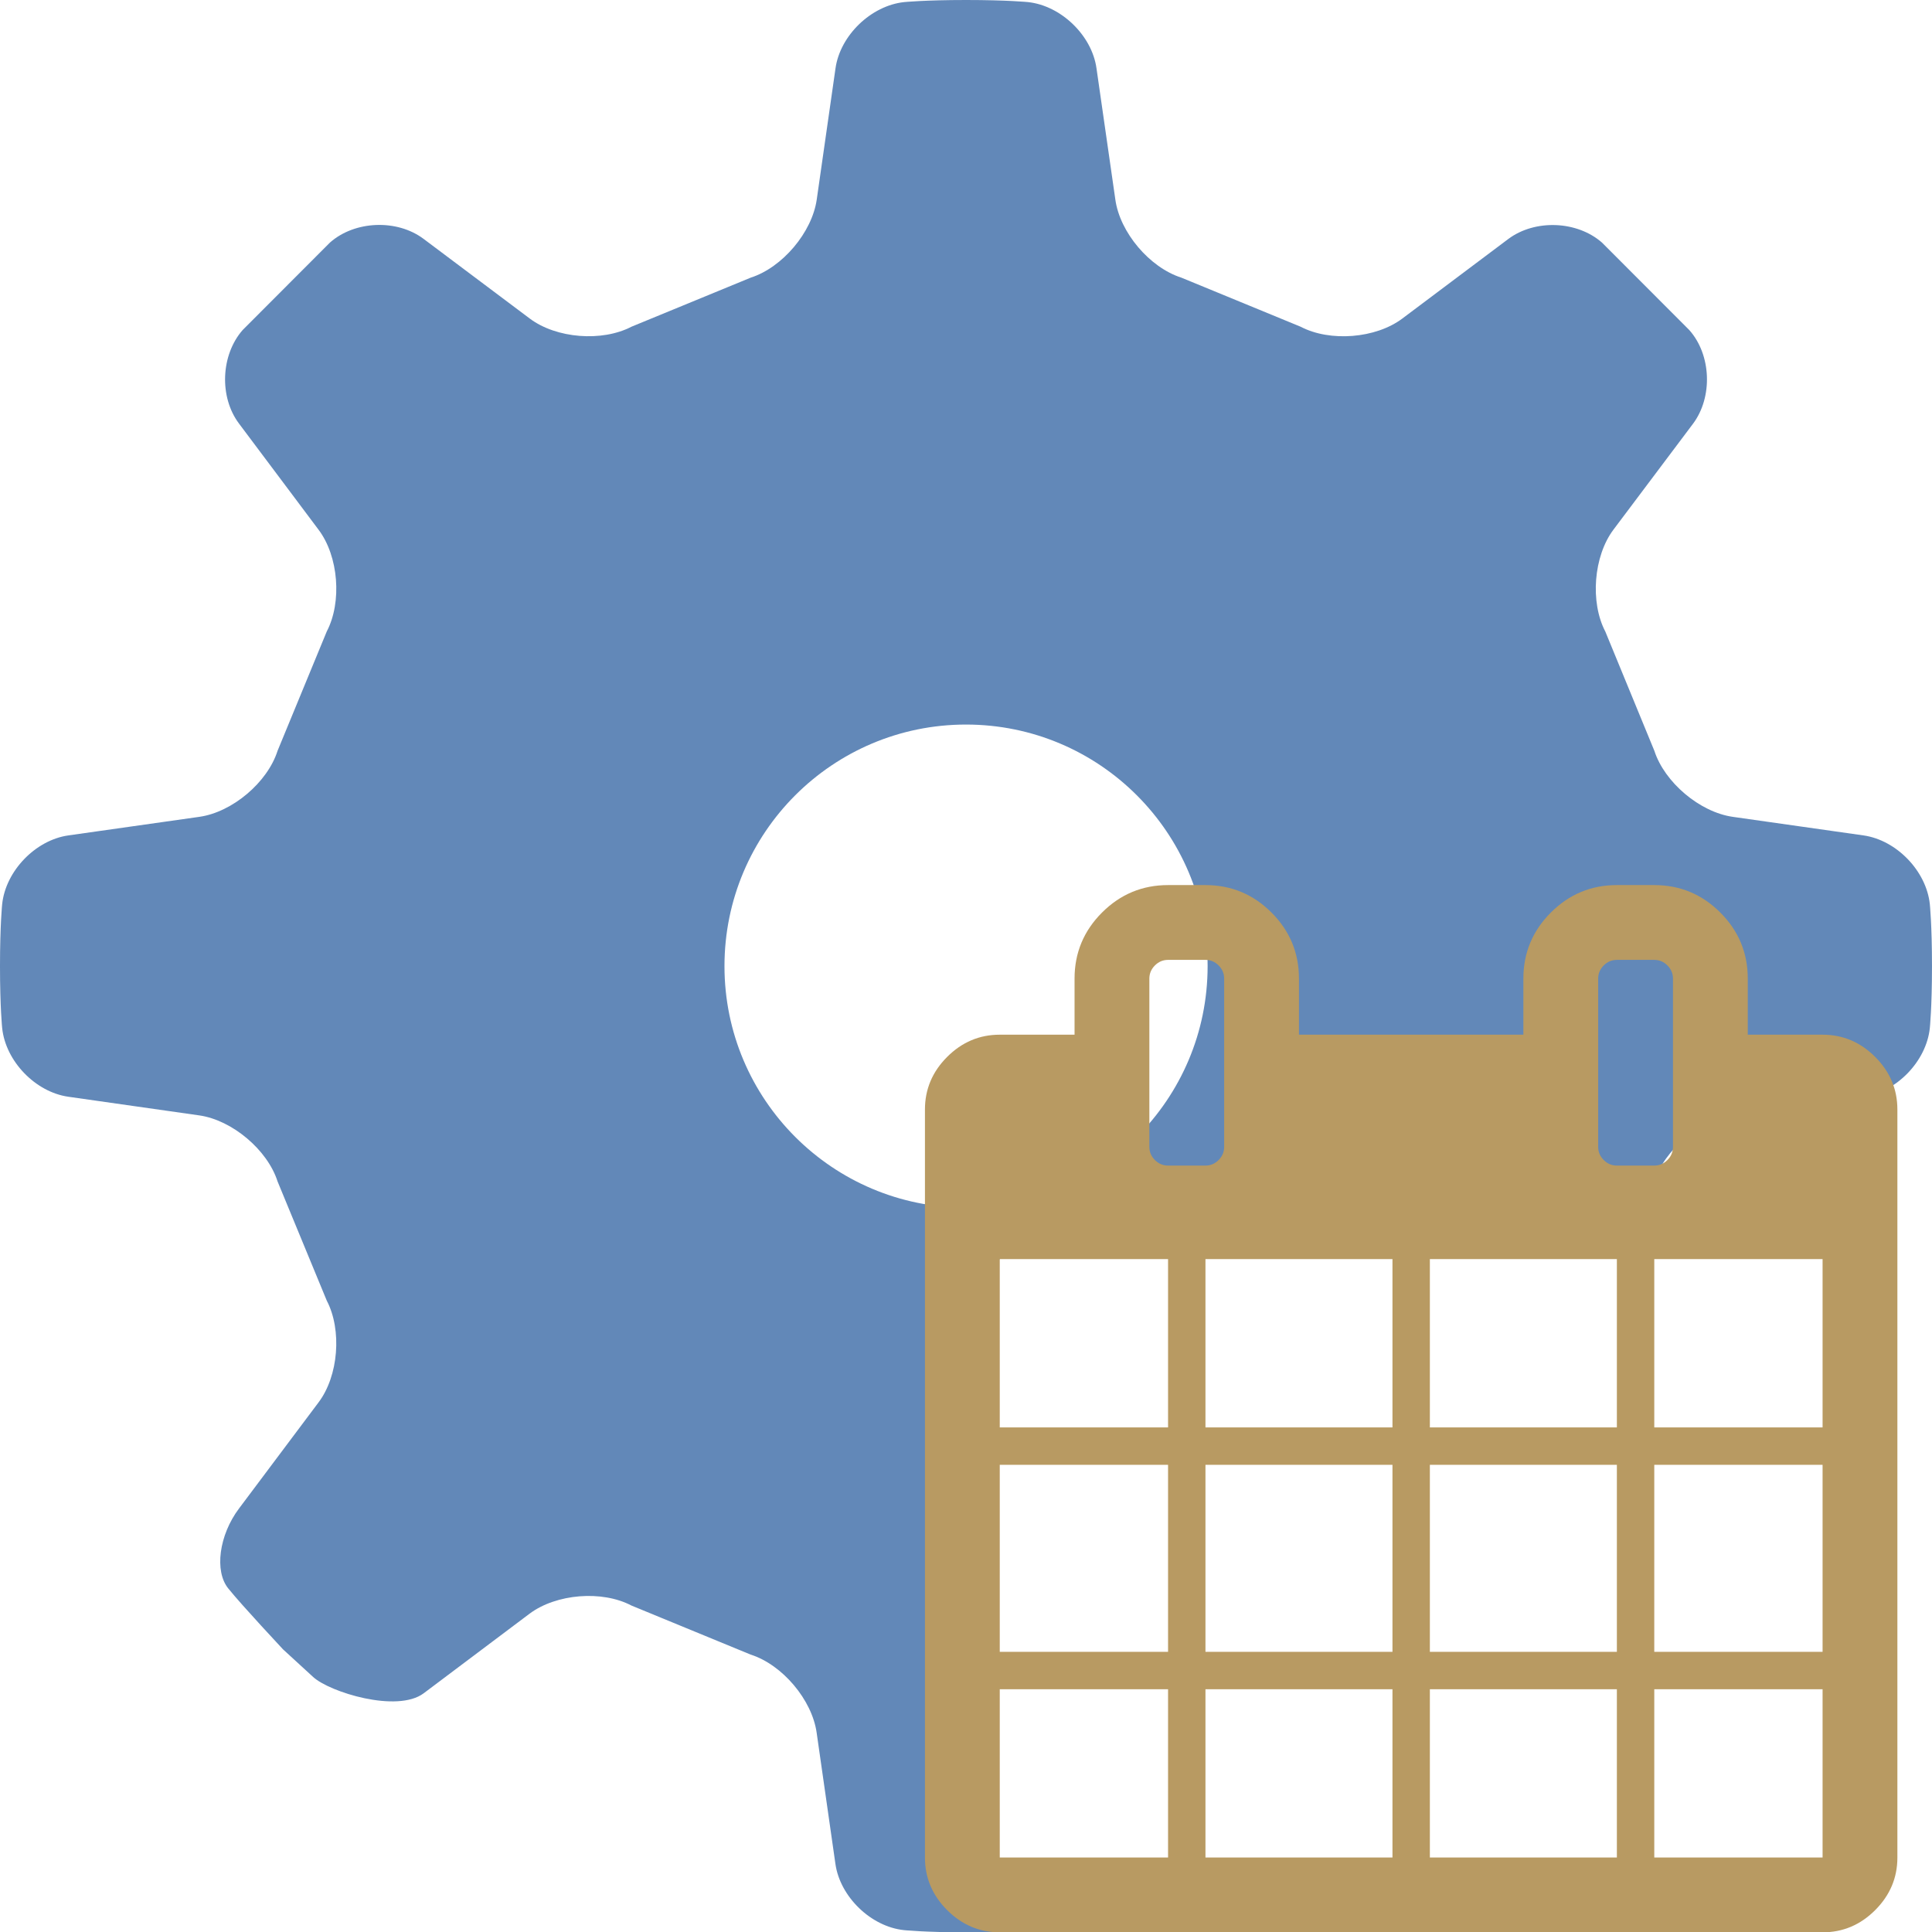 <svg xmlns="http://www.w3.org/2000/svg" viewBox="0 0 285.952 286"><path d="M256.455 120.898c-4.887-.703-10.083-5.101-11.596-9.773l-7.259-17.65c-2.276-4.351-1.74-11.144 1.192-15.066l11.8-15.708c2.931-3.933 2.705-10.178-.561-13.849l-12.92-12.943c-3.682-3.241-9.915-3.492-13.872-.536l-15.684 11.775c-3.933 2.956-10.703 3.492-15.065 1.204l-17.639-7.258c-4.707-1.502-9.105-6.698-9.773-11.573l-2.788-19.414c-.68-4.875-5.256-9.273-10.13-9.797 0 0-3.04-.31-9.178-.31-6.126 0-9.165.31-9.165.31-4.886.524-9.463 4.922-10.154 9.797l-2.777 19.414c-.691 4.875-5.09 10.071-9.773 11.573l-17.639 7.258c-4.362 2.276-11.131 1.752-15.064-1.204L62.7 35.361c-3.933-2.956-10.178-2.717-13.86.536L35.92 48.841c-3.241 3.682-3.504 9.915-.548 13.848l11.775 15.709c2.968 3.933 3.492 10.714 1.216 15.064l-7.282 17.663c-1.49 4.684-6.698 9.081-11.573 9.773l-19.414 2.753c-4.863.703-9.26 5.268-9.773 10.166 0 0-.322 3.04-.322 9.177 0 6.138.322 9.177.322 9.177.512 4.898 4.91 9.451 9.773 10.154l19.414 2.765c4.863.703 10.083 5.101 11.573 9.773l7.282 17.64c2.276 4.35 1.74 11.154-1.216 15.064l-11.775 15.708c-2.956 3.933-3.67 9.284-1.573 11.846 2.086 2.587 8.069 8.963 8.08 8.987.012.024 2.038 1.859 4.47 4.1 2.431 2.24 12.418 5.35 16.351 2.419l15.697-11.799c3.933-2.932 10.702-3.492 15.064-1.192l17.64 7.258c4.695 1.49 9.093 6.698 9.772 11.573l2.777 19.414c.691 4.863 5.256 9.285 10.154 9.797 0 0 3.04.322 9.165.322 6.138 0 9.177-.322 9.177-.322 4.875-.512-11.52-10.734-10.84-15.597 0 0-6.56-73.092 6.665-83.724 4.328-6.052 91.434-6.58 91.434-6.58l5.44-4.914c1.514-4.684 6.699-9.082 11.597-9.773l19.39-2.765c4.887-.703 9.285-5.256 9.798-10.154 0 0 .321-3.04.321-9.177 0-6.138-.321-9.177-.321-9.177-.513-4.886-4.91-9.463-9.797-10.166zm-113.473 57.85c-19.748 0-35.754-16.017-35.754-35.754 0-19.748 16.006-35.754 35.754-35.754 19.749 0 35.755 16.018 35.755 35.754 0 19.737-16.018 35.755-35.755 35.755z" style="fill:#6288b8"/><path d="M147.972 274.929h24.91v-24.911h-24.91zm30.446 0h27.679v-24.911h-27.679zm-30.446-30.447h24.91v-27.678h-24.91zm30.446 0h27.679v-27.678h-27.679zm-30.446-33.214h24.91v-24.91h-24.91zm63.66 63.66h27.679v-24.91h-27.679zm-33.214-63.66h27.679v-24.91h-27.679zm66.429 63.66h24.91v-24.91h-24.91zm-33.215-30.446h27.679v-27.678h-27.679zm-30.446-74.732v-24.91q0-1.125-.822-1.947-.821-.822-1.946-.822h-5.536q-1.124 0-1.946.822-.821.822-.821 1.946v24.911q0 1.124.821 1.946.822.822 1.946.822h5.536q1.125 0 1.946-.822.822-.822.822-1.946zm63.66 74.732h24.911v-27.678h-24.91zm-33.214-33.214h27.679v-24.91h-27.679zm33.215 0h24.91v-24.91h-24.91zm2.767-41.518v-24.91q0-1.125-.821-1.947-.822-.822-1.946-.822h-5.536q-1.125 0-1.946.822-.822.822-.822 1.946v24.911q0 1.124.822 1.946.821.822 1.946.822h5.536q1.124 0 1.946-.822.821-.822.821-1.946zm33.215-5.536V274.93q0 4.497-3.287 7.784T269.757 286H147.972q-4.498 0-7.785-3.287t-3.287-7.784V164.214q0-4.497 3.287-7.784t7.785-3.287h11.071v-8.304q0-5.708 4.065-9.774 4.066-4.065 9.774-4.065h5.536q5.709 0 9.774 4.065 4.065 4.066 4.065 9.774v8.304h33.215v-8.304q0-5.708 4.065-9.774Q233.602 131 239.31 131h5.536q5.708 0 9.774 4.065 4.065 4.066 4.065 9.774v8.304h11.071q4.498 0 7.785 3.287t3.287 7.784z" style="fill:#b89a62"/></svg>